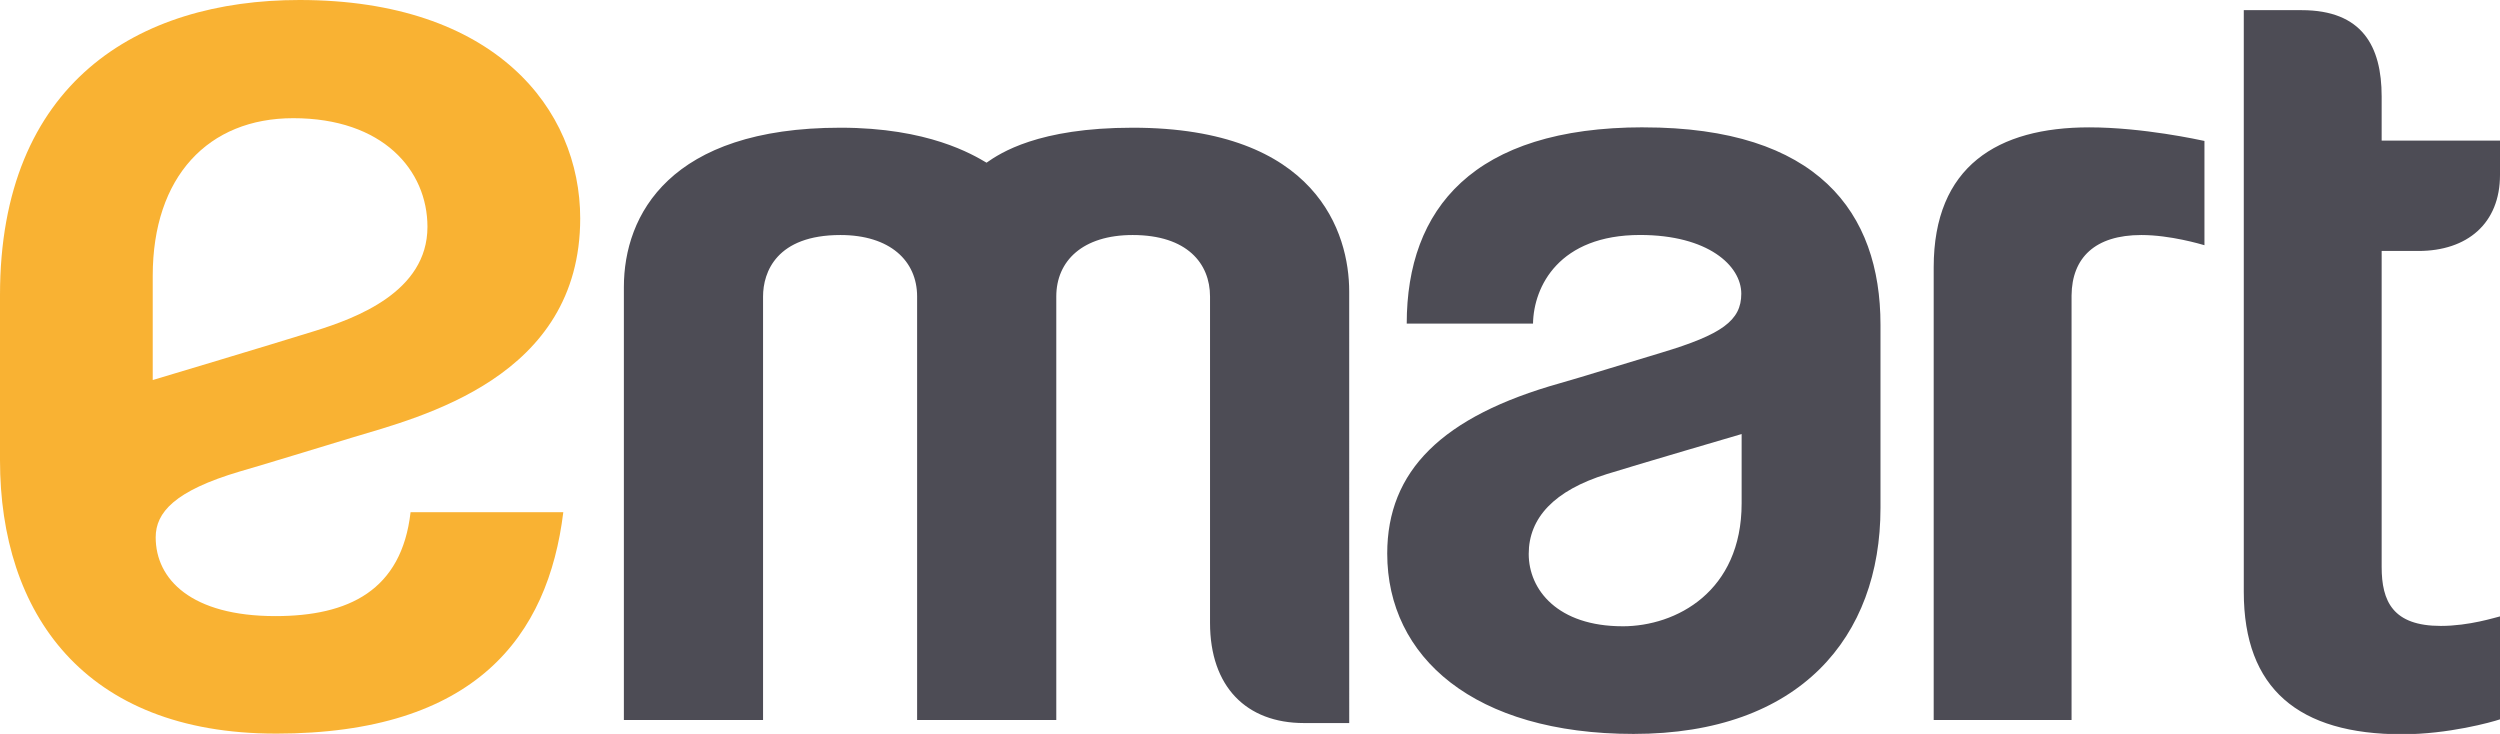 <svg fill="none" height="32" viewBox="0 0 109 32" width="109" xmlns="http://www.w3.org/2000/svg" xmlns:xlink="http://www.w3.org/1999/xlink"><clipPath id="a"><path d="m0 0h109v32h-109z"/></clipPath><g clip-path="url(#a)"><path d="m109 31.363c-.346.118-2.249.651-4.267.651-4.511 0-6.904-1.984-6.904-6.205v-25.366h2.522c2.638 0 3.489 1.57 3.489 3.761v1.925h5.16v1.496c0 2.118-1.427 3.317-3.56 3.317h-1.6v13.771c0 1.51.49 2.577 2.58 2.577 1.239 0 2.378-.37 2.58-.415zm-15.639-21.116c1.268 0 2.595.4 2.753.444v-4.546c-.216-.044-2.681-.592-5.03-.592-3.978 0-6.775 1.688-6.775 6.101v19.739h6.011v-18.51c.015-1.644 1.023-2.636 3.041-2.636zm-34.536 2.458c0-2.532-1.398-7.137-9.441-7.137-4.122 0-5.78 1.111-6.371 1.525-.605-.355-2.537-1.525-6.371-1.525-7.438 0-9.441 3.806-9.441 6.945v18.88h6.068s0-17.77 0-18.466c0-1.066.591-2.68 3.373-2.68 2.162 0 3.344 1.125 3.344 2.68v18.466h6.068s0-17.34 0-18.466c0-1.555 1.153-2.68 3.33-2.68 2.378 0 3.373 1.244 3.373 2.68v14.23c0 2.784 1.586 4.368 4.094 4.368h1.975zm12.829-7.152c7.596 0 10.335 3.702 10.335 8.603v7.996c0 5.612-3.503 9.847-10.767 9.847-6.948 0-10.739-3.347-10.739-7.863 0-3.598 2.378-5.982 7.553-7.434.75-.207 3.272-.992 4.425-1.333 2.609-.785 3.459-1.392 3.459-2.562 0-1.229-1.456-2.562-4.411-2.562-3.531 0-4.641 2.236-4.67 3.865h-5.506c0-5.005 2.897-8.559 10.321-8.559zm-.908 21.753c2.335 0 5.189-1.51 5.189-5.361v-3.021s-4.598 1.347-5.881 1.747c-2.292.711-3.402 1.91-3.402 3.48 0 1.57 1.268 3.154 4.094 3.154z" fill="#4d4c55"/><path d="m12.021 31.985c-8.36 0-12.021-5.257-12.021-11.92v-7.197c0-9.255 6.011-12.868 13.059-12.868 8.519 0 12.238 4.753 12.238 9.522 0 6.945-6.919 8.648-9.975 9.566-.879.267-4.122 1.259-4.858 1.466-2.854.844-3.676 1.792-3.676 2.873 0 1.836 1.557 3.435 5.218 3.435 3.186 0 5.506-1.111 5.895-4.531h6.659c-.663 5.405-3.82 9.655-12.54 9.655zm.764-26.832c-3.704 0-6.126 2.547-6.126 6.871v4.546s5.002-1.496 7.092-2.147c1.744-.548 4.886-1.688 4.886-4.531 0-2.473-1.946-4.739-5.852-4.739z" fill="#f9b233"/></g></svg>
